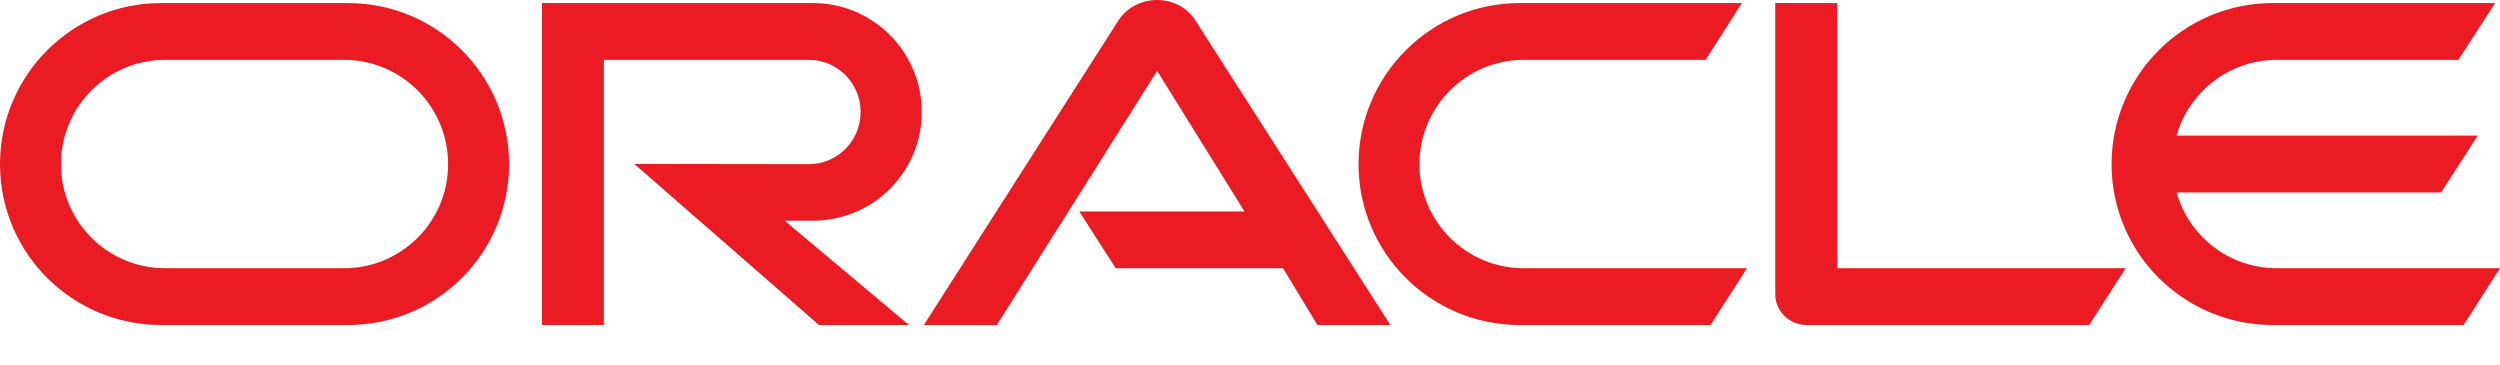 <svg width="48" height="7" viewBox="0 0 48 7" fill="none" xmlns="http://www.w3.org/2000/svg">
<g clip-path="url(#clip0_1081_3598)">
<path d="M20.722 4.06H23.894L22.217 1.361L19.139 6.24H17.738L21.482 0.38C21.644 0.143 21.916 0 22.217 0C22.508 0 22.779 0.138 22.937 0.37L26.695 6.24H25.295L24.634 5.15H21.422L20.722 4.06H20.722ZM35.273 5.15V0.059H34.085V5.648C34.085 5.801 34.144 5.949 34.257 6.062C34.371 6.176 34.524 6.24 34.691 6.24H40.112L40.813 5.15H35.273L35.273 5.15ZM15.607 4.237C16.761 4.237 17.698 3.305 17.698 2.151C17.698 0.996 16.761 0.059 15.607 0.059H10.406V6.24H11.594V1.149H15.528C16.08 1.149 16.524 1.598 16.524 2.151C16.524 2.703 16.08 3.152 15.528 3.152L12.177 3.147L15.725 6.24H17.452L15.064 4.237H15.607L15.607 4.237ZM3.091 6.24C1.385 6.24 0 4.859 0 3.152C0 1.445 1.385 0.059 3.091 0.059H6.683C8.39 0.059 9.774 1.445 9.774 3.152C9.774 4.859 8.39 6.24 6.683 6.24H3.091ZM6.604 5.15C7.709 5.15 8.604 4.257 8.604 3.152C8.604 2.047 7.709 1.149 6.604 1.149H3.17C2.065 1.149 1.17 2.047 1.17 3.152C1.17 4.257 2.065 5.15 3.17 5.15H6.603H6.604ZM29.177 6.24C27.47 6.24 26.084 4.859 26.084 3.152C26.084 1.445 27.47 0.059 29.177 0.059H33.444L32.748 1.149H29.256C28.151 1.149 27.253 2.047 27.253 3.152C27.253 4.257 28.151 5.15 29.256 5.15H33.542L32.842 6.24H29.177ZM43.714 5.15C42.801 5.15 42.026 4.538 41.79 3.695H46.87L47.571 2.604H41.79C42.026 1.766 42.801 1.149 43.714 1.149H47.201L47.906 0.059H43.635C41.928 0.059 40.542 1.445 40.542 3.152C40.542 4.859 41.928 6.24 43.635 6.24H47.3L48 5.15H43.714H43.714Z" fill="#EA1B22"/>
</g>
<defs>
<clipPath id="clip0_1081_3598">
<rect width="48" height="6.281" fill="white"/>
</clipPath>
</defs>
</svg>
